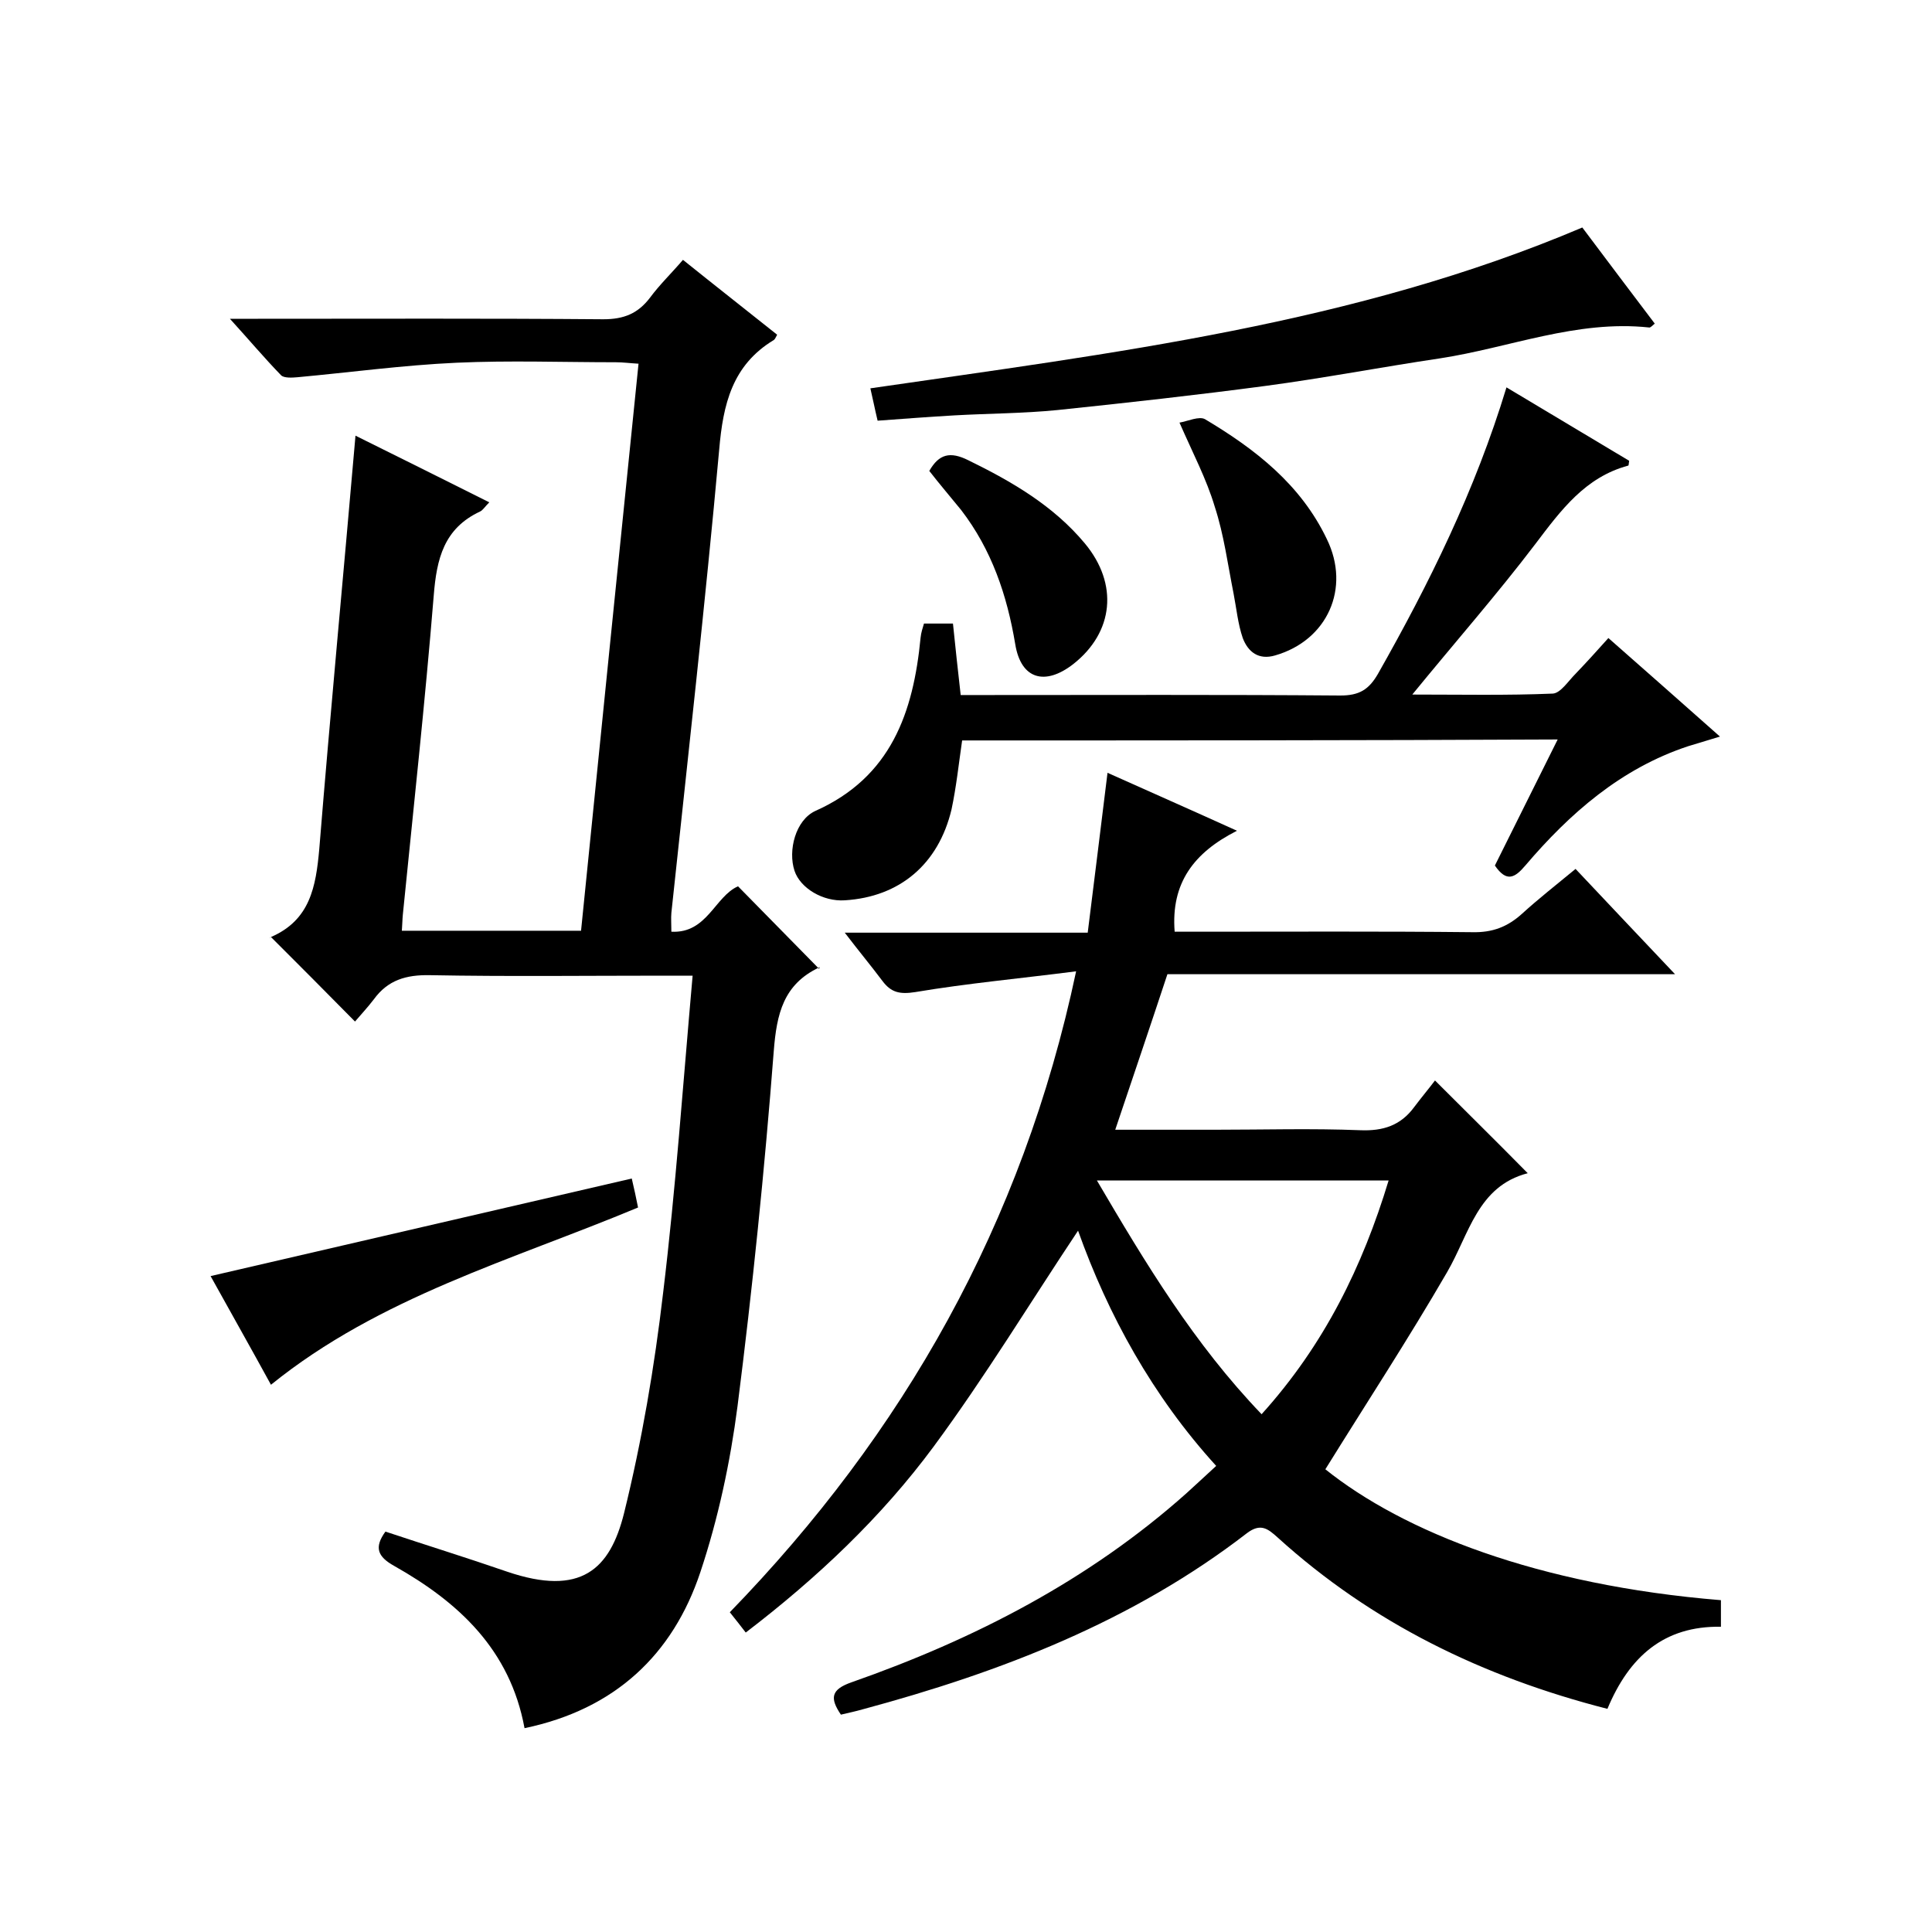 <svg enable-background="new 0 0 400 400" viewBox="0 0 400 400" xmlns="http://www.w3.org/2000/svg"><path d="m332.8 353.8c-25.8-6.6-48.8-17.8-68.3-35.5-2-1.8-3.5-3-6.3-.9-23.7 18.3-51 28.8-79.6 36.5-1.4.4-2.8.7-4.5 1.1-2.3-3.4-2.1-5.2 2.2-6.7 25.4-8.9 49.1-21.1 69.3-39.1 2-1.8 3.9-3.6 6.2-5.7-13.2-14.5-22.4-31.3-28.6-48.7-9.8 14.7-19.2 30.2-29.9 44.7-10.8 14.6-24 27.1-38.9 38.5-1.1-1.4-2-2.6-3.3-4.2 35.9-37 60.6-80.3 71.7-132.7-11.7 1.5-22.6 2.5-33.3 4.3-3.2.5-5 .1-6.8-2.3-2.4-3.2-4.9-6.2-7.8-10h50.3c1.4-11.1 2.7-21.8 4.1-33.1 8.7 3.9 17.1 7.6 26.8 12-8.9 4.5-13.7 10.8-12.9 20.9h5.1c18.8 0 37.7-.1 56.5.1 4.2.1 7.3-1.1 10.3-3.8 3.4-3.1 7.1-6 11.1-9.3 6.7 7.1 13.3 14.1 20.6 21.8-35.8 0-70.5 0-105.1 0-3.6 10.9-7.1 21.2-10.8 32.2h20.7c10 0 20-.3 30 .1 4.8.2 8.4-1 11.2-4.8 1.5-2 3.1-3.9 4.3-5.5 6.8 6.8 12.8 12.7 19.2 19.2-10.4 2.7-12.1 12.6-16.7 20.5-8 13.8-16.7 27.1-25.2 40.8 16.1 12.9 43.9 24 81.9 27.1v5.5c-11.8-.2-19 6.2-23.5 17zm-71.6-61c13-14.4 20.9-30.6 26.3-48.4-20.3 0-40.1 0-60.4 0 10.1 17.2 20.1 33.8 34.1 48.4z"/><path d="m108.6 357.8c-3-16.3-13.7-26.1-27-33.6-3.4-1.9-4.2-3.8-1.8-7.1 8.4 2.8 16.8 5.4 25.2 8.3 15.3 5.2 21.3-.5 24.2-12.1 3.7-15 6.3-30.3 8.1-45.7 2.6-21.5 4.1-43.1 6.1-65.6-2.4 0-4.1 0-5.9 0-16.2 0-32.3.2-48.5-.1-4.9-.1-8.7 1-11.6 5-1.3 1.7-2.8 3.3-3.9 4.6-6.1-6.2-11.7-11.8-17.4-17.5-.4.5-.2.1 0 0 8.1-3.5 9.3-10.4 10-18.2 2.3-28.4 5-56.7 7.5-85.6 8.9 4.4 18.1 9 27.7 13.8-.9.9-1.3 1.6-1.9 1.9-7.5 3.5-9 9.8-9.6 17.4-1.8 22.1-4.2 44.1-6.4 66.1-.1 1-.1 2-.2 3.3h37.1c3.9-38.9 7.9-78 11.9-117.4-1.8-.1-3.2-.3-4.7-.3-11 0-22-.4-33 .1s-22 2-32.9 3c-1.1.1-2.8.2-3.4-.4-3.4-3.5-6.6-7.3-10.6-11.7h5.8c23.8 0 47.7-.1 71.5.1 4.3 0 7.2-1.2 9.7-4.5 2-2.7 4.4-5 6.8-7.8 6.6 5.3 13.1 10.4 19.5 15.5-.3.5-.4.9-.7 1.1-8.6 5.2-10.5 13.3-11.3 22.7-2.9 32-6.5 63.9-9.9 95.9-.1 1.1 0 2.3 0 3.9 7.4.4 9-7.3 13.8-9.4 5.5 5.6 10.9 11.1 16.8 17.1.2-.9.2-.4 0-.3-7.4 3.5-8.8 9.6-9.4 17.3-1.9 24.6-4.4 49.1-7.5 73.5-1.5 11.6-4 23.3-7.7 34.4-5.7 17.1-17.7 28.4-36.4 32.3z"/><path d="m199.2 153.3c-.7 4.8-1.2 9.6-2.2 14.3-2.7 11.3-10.7 18.1-22.1 18.8-4.5.3-9.2-2.5-10.4-6.1-1.4-4.2.2-10.5 4.3-12.4 15.7-7 20.3-20.4 21.8-35.9.1-1 .4-1.9.7-2.9h6c.5 4.8 1 9.6 1.6 14.8h5.1c24.5 0 49-.1 73.5.1 3.9 0 5.9-1.2 7.8-4.5 10.6-18.7 20.1-37.9 26.6-59.3 8.7 5.2 17.2 10.3 25.4 15.2-.1.7-.1 1-.2 1-8.9 2.4-13.9 9.2-19.2 16.2-7.9 10.4-16.6 20.3-25.5 31.2 10.1 0 19.6.2 29.1-.2 1.6-.1 3.2-2.6 4.7-4.1 2.2-2.3 4.3-4.6 6.8-7.4 7.6 6.7 15 13.2 23.1 20.4-2.6.8-4.6 1.4-6.6 2-13.9 4.6-24.5 13.9-33.7 24.7-2.2 2.6-3.9 3.5-6.3 0 4.2-8.5 8.5-17 13-26.1-41.6.2-82.5.2-123.3.2z"/><path d="m327.6 47.1c5.1 6.8 10 13.3 15 19.9-.5.4-.9.9-1.2.8-15-1.6-28.9 4.2-43.3 6.4-12.1 1.8-24.1 4.1-36.1 5.7-14.3 1.9-28.7 3.5-43.1 5-7.1.7-14.2.7-21.3 1.1-5.2.3-10.5.7-15.9 1.1-.6-2.5-1-4.6-1.5-6.7 50.2-7.3 100.3-13.3 147.4-33.3z"/><path d="m130.8 244c.5 2.1.9 4 1.3 6-26.1 10.9-53.5 18.5-76 36.7-4.1-7.5-8.4-15.1-12.5-22.5 29.3-6.8 57.9-13.4 87.2-20.2z"/><path d="m244.2 87.5c1.7-.3 4.1-1.4 5.3-.7 10.4 6.2 19.8 13.5 25.2 24.8 5 10.2.1 21-10.7 24.1-3.4 1-5.6-.7-6.7-3.6-1-2.9-1.3-6.1-1.9-9.2-1.2-6-2-12.2-3.9-18-1.7-5.7-4.5-11-7.3-17.4z"/><path d="m192.4 97.5c2-3.5 4.3-4.1 8.1-2.2 9 4.4 17.6 9.4 24.1 17.2 7 8.4 6 18.4-2.4 25-5.8 4.5-10.8 3.2-12-4.1-1.7-10.2-4.9-19.6-11.2-27.8-2.2-2.7-4.5-5.4-6.6-8.1z"/></svg>